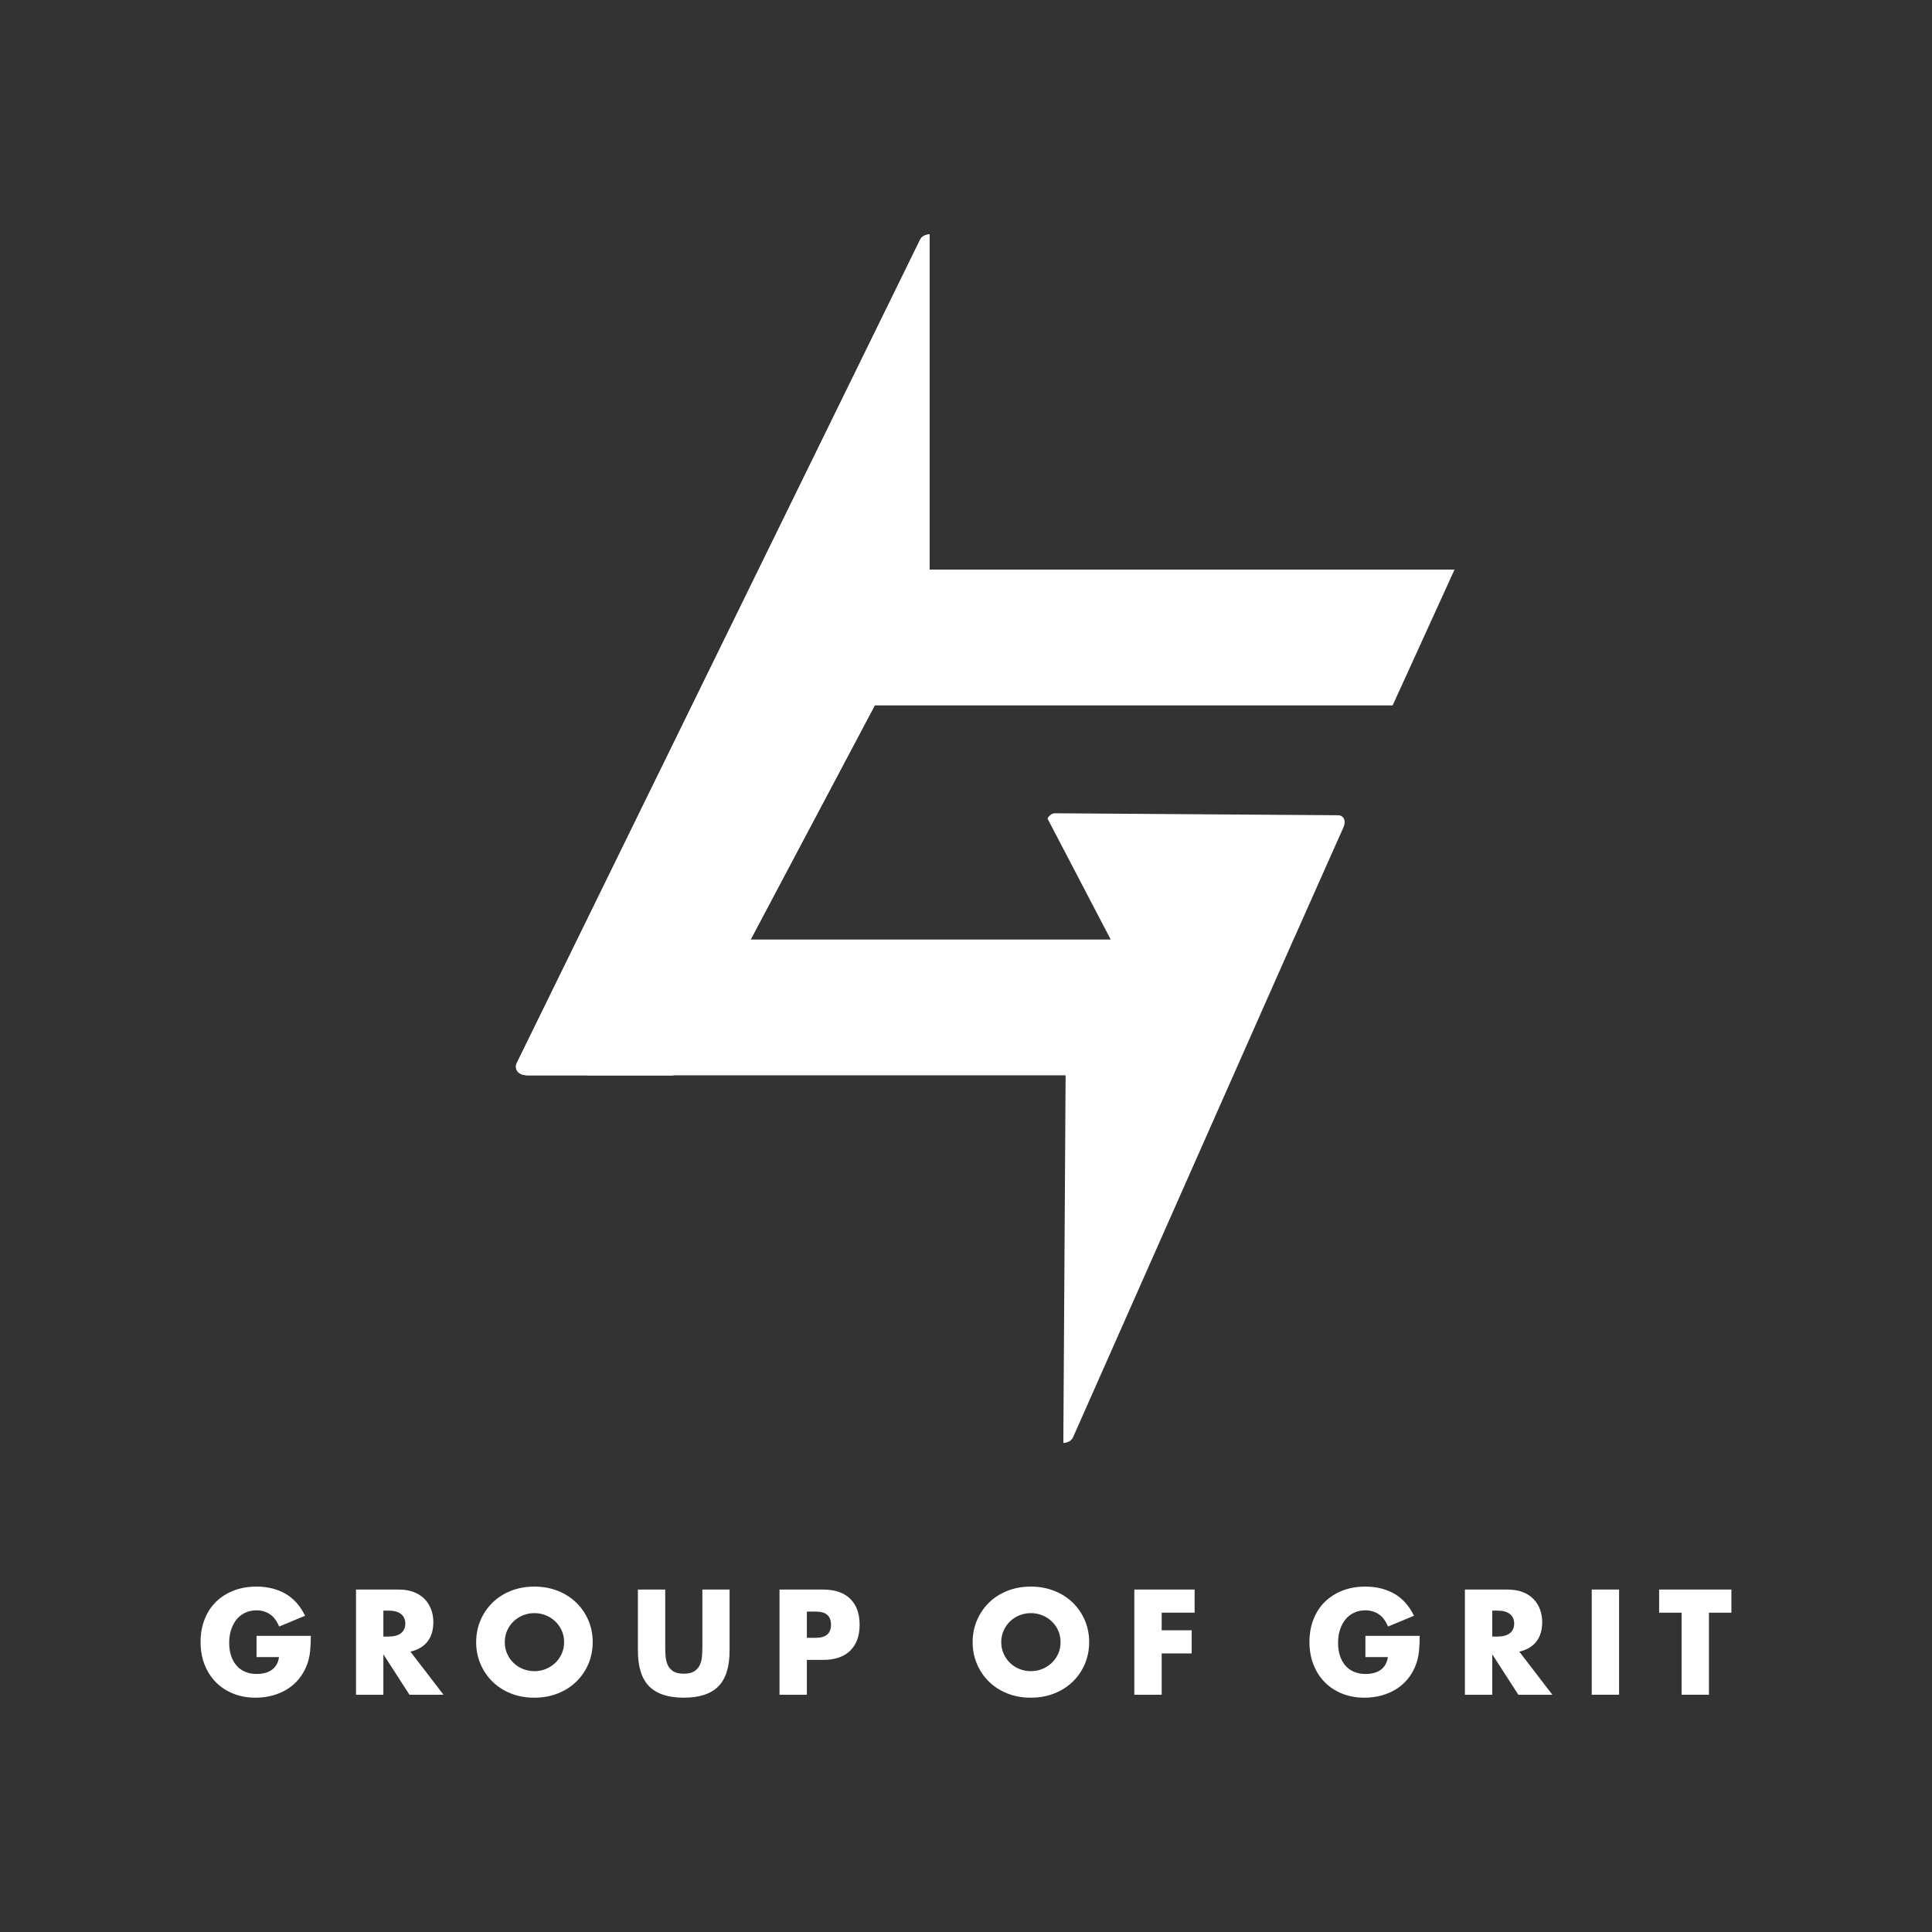 <svg viewBox="0 0 1080 1080" xmlns="http://www.w3.org/2000/svg" data-name="Layer 1" id="Layer_1">
  <rect x="0" y="0" width="1080" height="1080" fill="#333333" stroke="none"/>
  <defs>
    <style>
      .cls-1 {
        fill: #fff;
      }
    </style>
  </defs>
  <g>
    <path d="M143.41,914.46h30.34c0,3.12-.13,5.95-.39,8.5-.26,2.55-.78,4.91-1.56,7.1-1.09,3.07-2.57,5.79-4.45,8.15-1.87,2.37-4.07,4.34-6.59,5.93-2.52,1.59-5.29,2.8-8.31,3.63-3.02.83-6.19,1.25-9.52,1.25-4.58,0-8.75-.75-12.52-2.26-3.77-1.51-7.01-3.63-9.71-6.36-2.7-2.73-4.81-6.01-6.32-9.83-1.51-3.82-2.26-8.05-2.26-12.68s.74-8.78,2.22-12.6c1.48-3.82,3.59-7.08,6.32-9.79,2.73-2.7,6.02-4.81,9.87-6.32,3.85-1.51,8.14-2.26,12.87-2.26,6.14,0,11.52,1.33,16.15,3.98,4.63,2.65,8.29,6.76,11,12.32l-14.51,6.01c-1.35-3.22-3.11-5.54-5.27-6.94-2.16-1.4-4.62-2.11-7.37-2.11-2.29,0-4.37.43-6.24,1.29-1.87.86-3.47,2.08-4.8,3.67-1.33,1.59-2.37,3.5-3.12,5.73-.75,2.24-1.13,4.73-1.13,7.49,0,2.5.32,4.81.98,6.94.65,2.13,1.62,3.98,2.93,5.54,1.3,1.56,2.91,2.77,4.84,3.63,1.92.86,4.16,1.29,6.71,1.29,1.51,0,2.96-.17,4.37-.51,1.4-.34,2.66-.88,3.78-1.64,1.12-.75,2.04-1.73,2.77-2.92.73-1.2,1.22-2.65,1.48-4.37h-12.56v-11.86Z" class="cls-1"></path>
    <path d="M247.93,947.38h-19.03l-14.59-22.62v22.62h-15.29v-58.81h23.79c3.28,0,6.14.48,8.58,1.44,2.44.96,4.46,2.28,6.05,3.94,1.59,1.66,2.78,3.59,3.59,5.77.81,2.18,1.21,4.52,1.21,7.02,0,4.47-1.08,8.1-3.24,10.88-2.16,2.78-5.34,4.67-9.56,5.66l18.49,24.1ZM214.31,914.85h2.89c3.02,0,5.33-.62,6.94-1.87,1.61-1.25,2.42-3.04,2.42-5.38s-.81-4.13-2.42-5.38c-1.61-1.25-3.93-1.87-6.94-1.87h-2.89v14.51Z" class="cls-1"></path>
    <path d="M266.18,917.97c0-4.37.81-8.44,2.42-12.21,1.61-3.77,3.85-7.06,6.71-9.87,2.86-2.81,6.28-5,10.26-6.59,3.98-1.59,8.36-2.38,13.14-2.38s9.1.79,13.1,2.38c4,1.59,7.45,3.78,10.34,6.59,2.89,2.81,5.13,6.1,6.75,9.87,1.61,3.77,2.42,7.84,2.42,12.21s-.81,8.44-2.42,12.21c-1.61,3.77-3.86,7.06-6.75,9.87-2.89,2.81-6.33,5.01-10.34,6.59-4,1.59-8.37,2.38-13.1,2.38s-9.17-.79-13.14-2.38c-3.98-1.59-7.4-3.78-10.26-6.59-2.86-2.81-5.1-6.1-6.71-9.87-1.61-3.77-2.42-7.84-2.42-12.21ZM282.17,917.97c0,2.34.44,4.5,1.33,6.47.88,1.98,2.08,3.69,3.59,5.15,1.51,1.46,3.26,2.59,5.27,3.39,2,.81,4.12,1.21,6.36,1.21s4.35-.4,6.36-1.21c2-.81,3.77-1.94,5.3-3.39,1.53-1.46,2.74-3.17,3.63-5.15.88-1.98,1.33-4.13,1.33-6.47s-.44-4.5-1.33-6.47c-.88-1.98-2.09-3.69-3.63-5.15-1.53-1.46-3.3-2.59-5.3-3.39-2-.81-4.12-1.21-6.36-1.21s-4.36.4-6.36,1.21c-2,.81-3.76,1.94-5.27,3.39-1.51,1.46-2.7,3.17-3.59,5.15-.88,1.98-1.33,4.13-1.33,6.47Z" class="cls-1"></path>
    <path d="M371.87,888.56v31.98c0,1.72.06,3.47.2,5.27.13,1.79.52,3.42,1.17,4.88.65,1.46,1.68,2.64,3.08,3.55,1.4.91,3.38,1.37,5.93,1.37s4.51-.45,5.89-1.37c1.38-.91,2.4-2.09,3.08-3.55.68-1.46,1.08-3.08,1.21-4.88.13-1.79.2-3.55.2-5.27v-31.98h15.21v34.09c0,9.15-2.09,15.83-6.28,20.05-4.19,4.21-10.62,6.32-19.31,6.32s-15.13-2.11-19.34-6.32c-4.21-4.21-6.32-10.89-6.32-20.05v-34.09h15.29Z" class="cls-1"></path>
    <path d="M451.04,947.38h-15.29v-58.81h24.34c6.6,0,11.66,1.72,15.17,5.15,3.51,3.43,5.27,8.27,5.27,14.51s-1.76,11.08-5.27,14.51c-3.51,3.43-8.57,5.15-15.17,5.15h-9.05v19.5ZM451.04,915.55h5.07c5.62,0,8.42-2.44,8.42-7.33s-2.81-7.33-8.42-7.33h-5.07v14.66Z" class="cls-1"></path>
    <path d="M543.71,917.97c0-4.37.81-8.44,2.42-12.21,1.61-3.77,3.85-7.06,6.71-9.87,2.86-2.81,6.28-5,10.26-6.59,3.98-1.59,8.36-2.38,13.14-2.38s9.1.79,13.1,2.38c4,1.59,7.45,3.78,10.34,6.59,2.89,2.81,5.13,6.1,6.75,9.87,1.61,3.77,2.42,7.84,2.42,12.21s-.81,8.44-2.42,12.21c-1.61,3.77-3.86,7.06-6.75,9.87-2.89,2.81-6.33,5.01-10.34,6.59-4,1.59-8.37,2.38-13.1,2.38s-9.17-.79-13.14-2.38c-3.98-1.59-7.4-3.78-10.26-6.59-2.86-2.81-5.1-6.1-6.71-9.87-1.61-3.77-2.42-7.84-2.42-12.21ZM559.7,917.97c0,2.34.44,4.5,1.33,6.47.88,1.98,2.08,3.69,3.59,5.15,1.51,1.46,3.26,2.59,5.27,3.39,2,.81,4.12,1.21,6.36,1.21s4.35-.4,6.36-1.21c2-.81,3.77-1.94,5.3-3.39,1.53-1.46,2.74-3.17,3.63-5.15.88-1.98,1.33-4.13,1.33-6.47s-.44-4.5-1.33-6.47c-.88-1.98-2.09-3.69-3.63-5.15-1.53-1.46-3.3-2.59-5.3-3.39-2-.81-4.12-1.21-6.36-1.21s-4.36.4-6.36,1.21c-2,.81-3.76,1.94-5.27,3.39-1.51,1.46-2.7,3.17-3.59,5.15-.88,1.98-1.33,4.13-1.33,6.47Z" class="cls-1"></path>
    <path d="M667.8,901.51h-18.41v9.83h16.77v12.95h-16.77v23.09h-15.29v-58.81h33.7v12.95Z" class="cls-1"></path>
    <path d="M763.28,914.46h30.34c0,3.12-.13,5.95-.39,8.5-.26,2.55-.78,4.91-1.56,7.1-1.09,3.07-2.57,5.79-4.45,8.15-1.87,2.37-4.07,4.34-6.59,5.93-2.52,1.59-5.29,2.8-8.31,3.63-3.02.83-6.19,1.25-9.52,1.25-4.58,0-8.75-.75-12.52-2.26-3.77-1.51-7.01-3.63-9.71-6.36-2.7-2.73-4.81-6.01-6.32-9.83-1.51-3.82-2.26-8.05-2.26-12.68s.74-8.78,2.22-12.6c1.48-3.82,3.59-7.08,6.32-9.79,2.73-2.7,6.02-4.81,9.87-6.32,3.85-1.51,8.14-2.26,12.87-2.26,6.14,0,11.52,1.33,16.15,3.98,4.63,2.65,8.29,6.76,11,12.32l-14.51,6.01c-1.35-3.22-3.11-5.54-5.27-6.94-2.16-1.4-4.62-2.11-7.37-2.11-2.29,0-4.37.43-6.24,1.29-1.87.86-3.47,2.08-4.8,3.67-1.33,1.59-2.37,3.5-3.12,5.73-.75,2.24-1.13,4.73-1.13,7.49,0,2.5.32,4.81.97,6.94.65,2.13,1.62,3.98,2.93,5.54,1.3,1.56,2.91,2.77,4.84,3.63,1.92.86,4.16,1.29,6.71,1.29,1.51,0,2.96-.17,4.37-.51,1.4-.34,2.66-.88,3.78-1.64,1.12-.75,2.04-1.73,2.77-2.92.73-1.2,1.22-2.65,1.48-4.37h-12.56v-11.86Z" class="cls-1"></path>
    <path d="M867.8,947.38h-19.03l-14.59-22.62v22.62h-15.29v-58.81h23.79c3.28,0,6.14.48,8.58,1.44,2.44.96,4.46,2.28,6.04,3.94,1.59,1.66,2.78,3.59,3.59,5.77.81,2.18,1.21,4.52,1.21,7.02,0,4.47-1.08,8.1-3.24,10.88-2.16,2.78-5.34,4.67-9.56,5.66l18.49,24.1ZM834.18,914.85h2.89c3.02,0,5.33-.62,6.94-1.87,1.61-1.25,2.42-3.04,2.42-5.38s-.81-4.13-2.42-5.38c-1.61-1.25-3.93-1.87-6.94-1.87h-2.89v14.51Z" class="cls-1"></path>
    <path d="M905.08,888.56v58.81h-15.29v-58.81h15.29Z" class="cls-1"></path>
    <path d="M955.31,901.51v45.86h-15.29v-45.86h-12.56v-12.95h40.4v12.95h-12.56Z" class="cls-1"></path>
  </g>
  <g>
    <g>
      <g>
        <path d="M519.64,130.99c-2.37.11-4.68,1.25-5.52,3.48l-225.14,459.58c-1.76,3.53.59,7.05,5.87,7.05h80.52c2.35,0,5.28-1.17,5.87-3.52l138.39-261.07v-205.53Z" class="cls-1"></path>
        <path d="M519.64,130.99c-2.37.11-4.68,1.25-5.52,3.48l-225.14,459.58c-1.76,3.53.59,7.05,5.87,7.05h80.52c2.35,0,5.28-1.17,5.87-3.52l138.39-261.07v-205.53Z" class="cls-1"></path>
        <path d="M594.42,806.63c2.37-.1,4.69-1.22,5.54-3.45l150.58-340.05c1.78-3.52-.55-7.06-5.83-7.09l-80.52-.5c-2.35-.01-5.29,1.14-5.9,3.49l-62.61,142.08-1.27,205.52Z" class="cls-1"></path>
        <rect height="75.91" width="348.34" y="525.2" x="328.43" class="cls-1"></rect>
        <polygon points="778.5 394.32 430.15 394.32 430.15 318.41 813.09 318.41 778.5 394.32" class="cls-1"></polygon>
      </g>
      <polygon points="594.42 455.54 629.14 525.2 683.14 497.58 681.22 455.64 594.42 455.54" class="cls-1"></polygon>
    </g>
    <path d="M585.56,457.59c.87-1.73,2.49-3.08,4.44-2.96l157.68,1.09c3.22-.14,5.07,2.79,3.31,6.74l-26.85,60.1c-.78,1.75-2.64,3.55-4.59,3.21l-98.18.35-35.8-68.53Z" class="cls-1"></path>
  </g>
</svg>